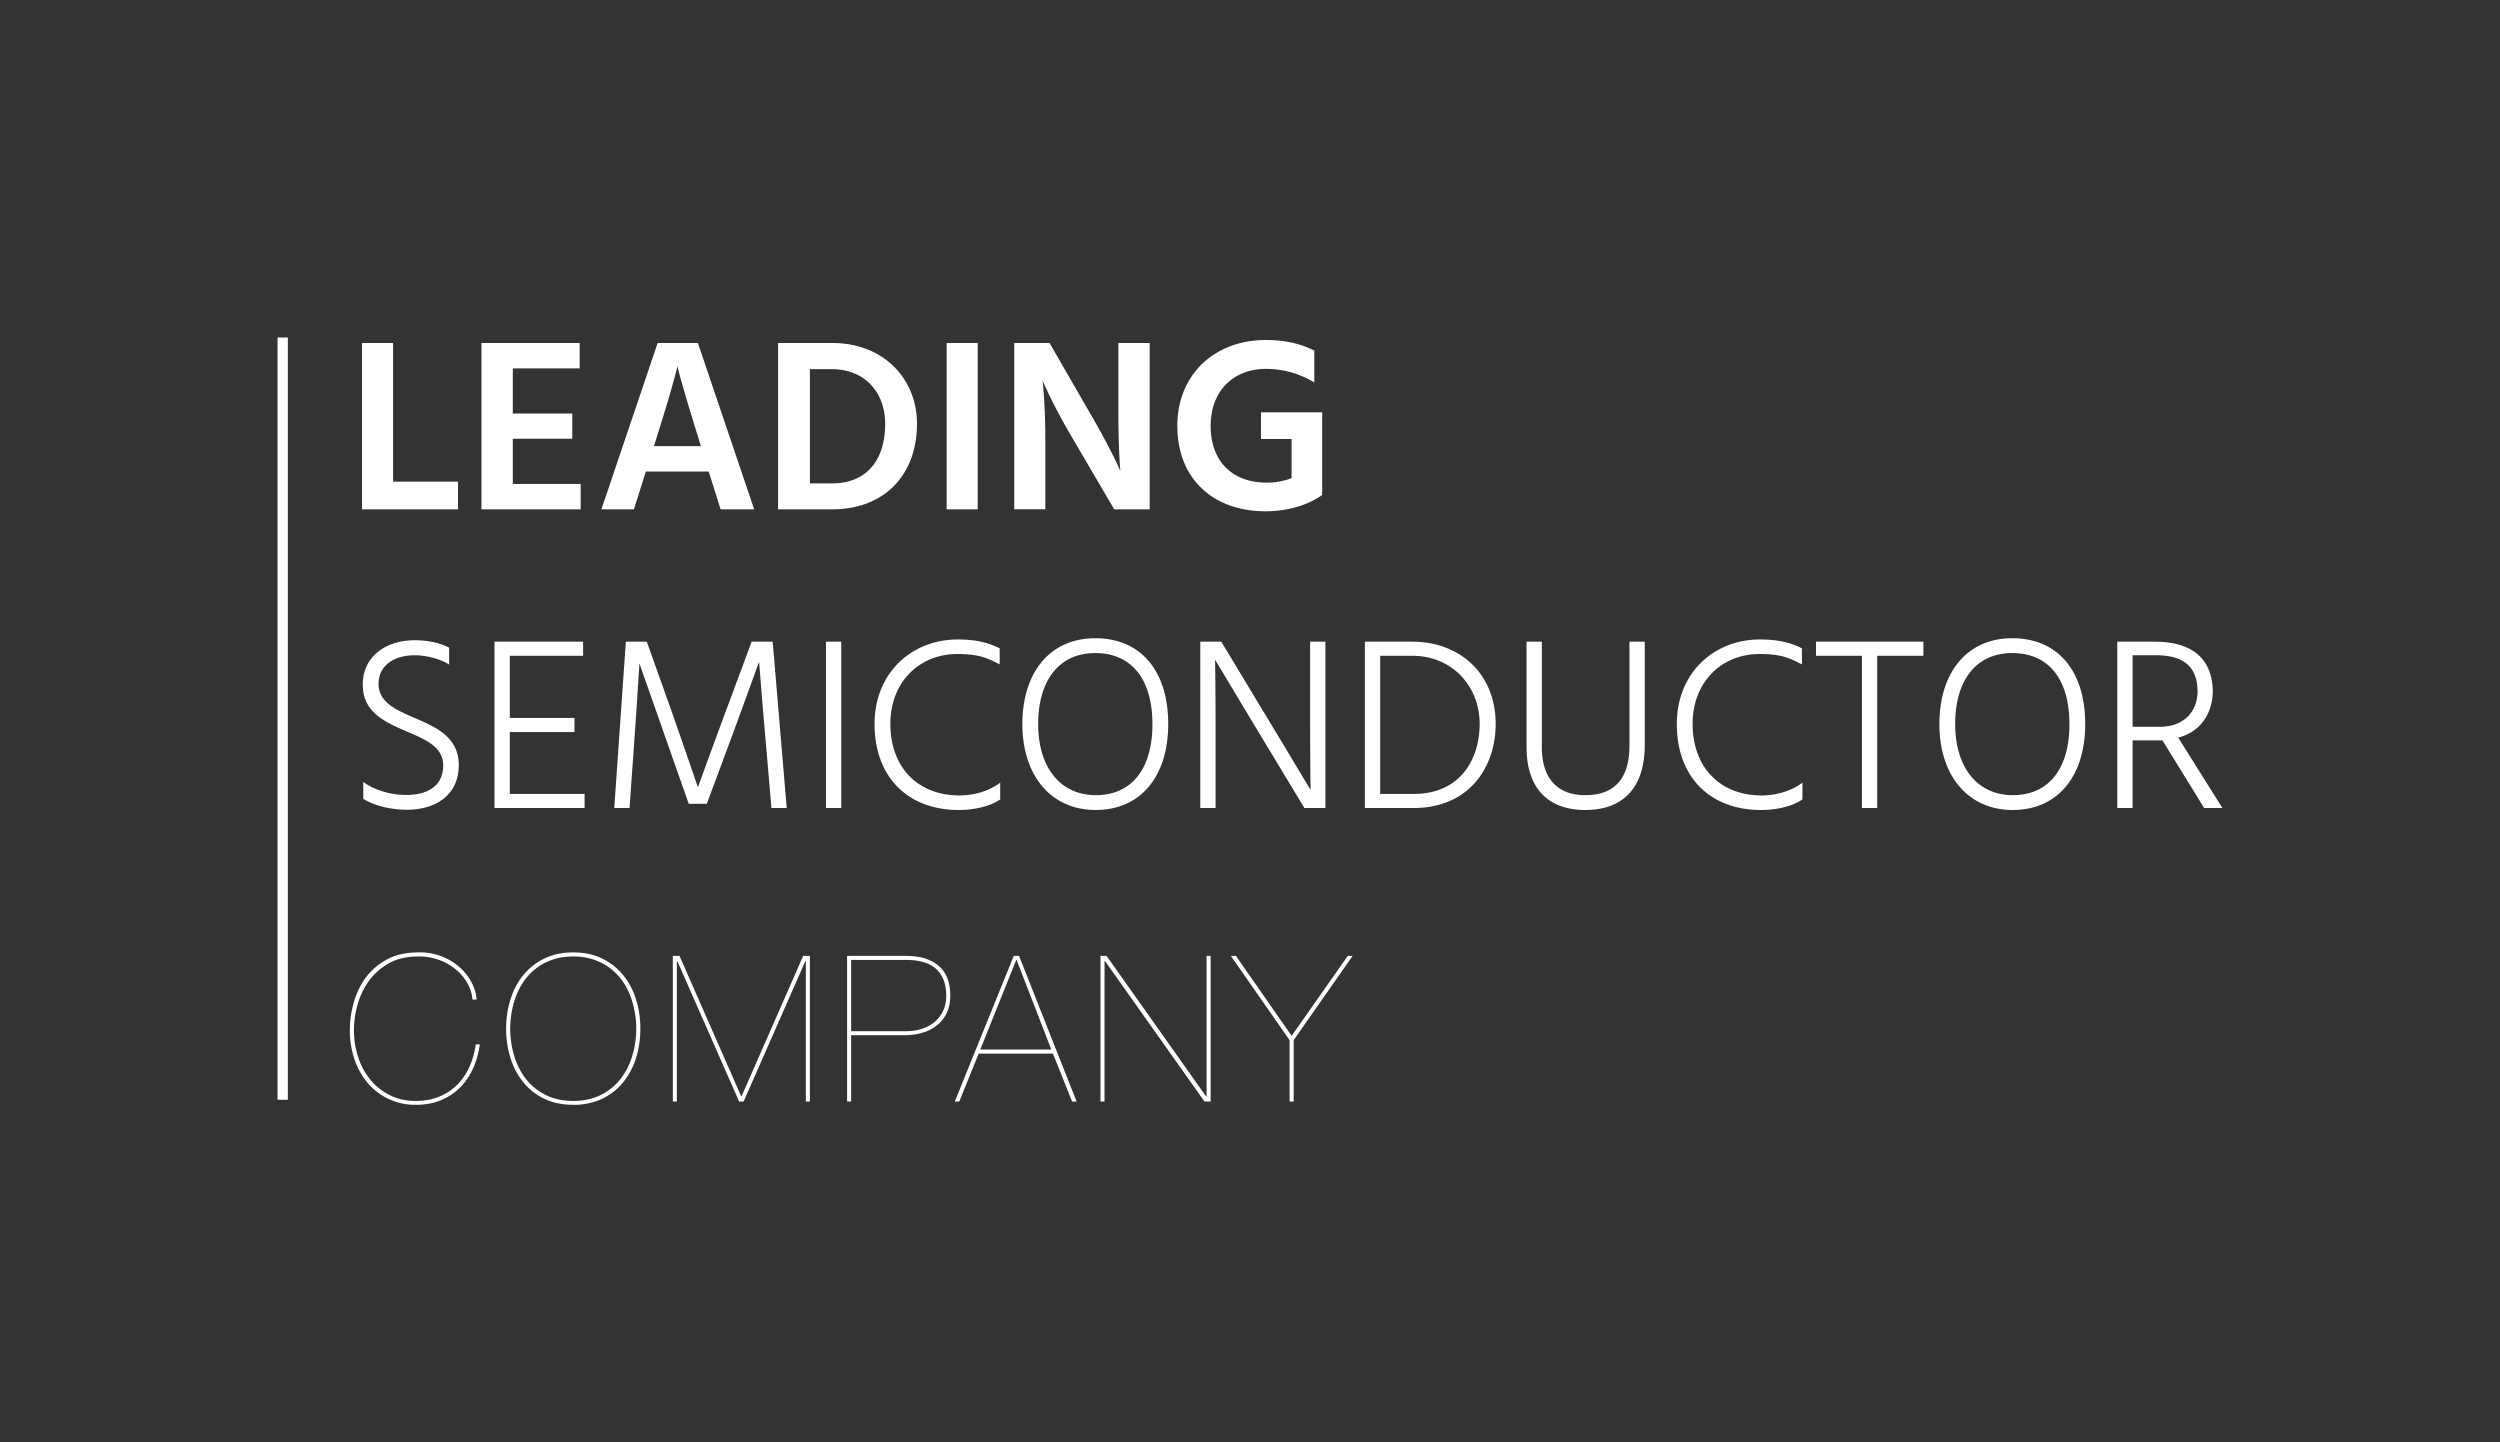 <svg id="Layer_1" xmlns="http://www.w3.org/2000/svg" viewBox="0 0 98.8 57"><rect x="0" y="0" width="98.8" height="57" fill="#333333" stroke="none"/><defs><style>.cls-1{isolation:isolate}.cls-2{fill:#fff}</style></defs><path class="cls-2" d="M10.969 13.338h.407v30.125h-.407z"/><g class="cls-1"><path class="cls-2" d="M18.1 19.035v1.093h-3.793v-6.573h1.228v5.48h2.566ZM22.948 19.124v1.004h-3.921v-6.573h3.881v1.005h-2.642v1.783h2.35v.996h-2.35v1.785h2.682ZM28.009 18.636h-2.486l-.47 1.492h-1.286l2.224-6.573h1.59l2.224 6.573h-1.327l-.469-1.492Zm-.311-1.005-.088-.293c-.742-2.38-.839-2.867-.839-2.867s-.087.488-.838 2.877l-.088.283h1.853ZM32.895 13.555c1.98 0 3.344 1.374 3.344 3.198 0 2-1.277 3.375-3.344 3.375h-2.146v-6.573h2.146Zm-.02 5.549c1.415 0 2.107-.966 2.107-2.351 0-1.228-.78-2.164-2.126-2.164h-.848v4.515h.867ZM37.411 13.555h1.228v6.573h-1.228v-6.573ZM40.083 13.555h1.395l1.58 2.74c.886 1.522 1.219 2.321 1.219 2.321s-.078-.81-.078-2.32v-2.74h1.237v6.572h-1.403l-1.6-2.731c-.858-1.443-1.23-2.36-1.23-2.36s.108.926.108 2.35v2.74h-1.228v-6.572ZM52.253 19.455h-.01l.01.107c-.448.322-1.22.644-2.242.644-2.05 0-3.483-1.268-3.483-3.375 0-2.058 1.503-3.394 3.492-3.394.615 0 1.306.098 1.921.42v1.258a3.664 3.664 0 0 0-1.901-.537c-1.317 0-2.195.888-2.195 2.253 0 1.385.84 2.243 2.215 2.243.36 0 .691-.068.984-.176v-1.55h-1.21v-1.052h2.419v3.159Z"/></g><g class="cls-1"><path class="cls-2" d="M17.75 26.266c-.303-.204-.868-.37-1.356-.37-.877 0-1.434.448-1.434 1.122 0 .74.683 1.033 1.425 1.355.839.36 1.745.752 1.745 1.862 0 1.19-.917 1.766-2.047 1.766-.615 0-1.26-.147-1.727-.429V30.9c.38.293 1.043.517 1.696.517.908 0 1.463-.4 1.463-1.17 0-.634-.526-.936-1.141-1.209-.916-.41-2.038-.751-2.038-1.98 0-1.16.975-1.756 2.049-1.756.458 0 .984.088 1.365.293v.672ZM23.103 31.377v.556h-3.56V25.36h3.502v.556h-2.897v2.457h2.555v.557h-2.555v2.447h2.955ZM24.733 25.36h.828l.86 2.409c.507 1.434 1.16 3.345 1.16 3.345s.673-1.853 1.228-3.345l.897-2.41h.83l.555 6.574h-.604l-.224-2.604c-.137-1.56-.264-3.18-.264-3.18s-.585 1.63-1.16 3.18l-.907 2.438h-.713l-.857-2.438-1.092-3.11s-.089 1.472-.206 3.11l-.185 2.604h-.604l.458-6.573ZM32.642 25.36h.604v6.573h-.604V25.36ZM39.507 26.257c-.487-.253-.819-.41-1.677-.41-1.482 0-2.643 1.092-2.643 2.76 0 1.726 1.092 2.829 2.731 2.829.643 0 1.238-.215 1.61-.508v.663c-.39.273-1.015.42-1.639.42-1.96 0-3.326-1.248-3.326-3.403 0-2.01 1.463-3.336 3.286-3.336.703 0 1.2.117 1.658.352v.633ZM43.282 25.223c1.834 0 2.886 1.327 2.886 3.394s-1.092 3.394-2.867 3.394c-1.736 0-2.896-1.327-2.896-3.394s1.111-3.394 2.877-3.394Zm.02 6.202c1.443 0 2.242-1.063 2.242-2.808s-.8-2.808-2.262-2.808c-1.414 0-2.253 1.063-2.253 2.808s.906 2.808 2.272 2.808ZM47.436 25.36h.828l1.678 2.779a651.671 651.671 0 0 1 1.852 3.082s-.018-1.015-.018-3.072v-2.79h.604v6.574h-.83l-1.667-2.76c-1.228-2.039-1.863-3.102-1.863-3.102s.02 1.054.02 3.083v2.779h-.604V25.36ZM55.814 25.36c1.91 0 3.295 1.297 3.295 3.248 0 1.705-1.043 3.325-3.246 3.325H53.94V25.36h1.873Zm.049 6.017c1.852 0 2.613-1.375 2.613-2.77 0-1.462-1.063-2.69-2.662-2.69h-1.269v5.46h1.317ZM64.397 25.36H65v4.087c0 1.716-.888 2.564-2.35 2.564-1.453 0-2.321-.839-2.321-2.487V25.36h.604v4.154c0 1.376.732 1.911 1.716 1.911 1.034 0 1.747-.526 1.747-1.96V25.36ZM71.212 26.257c-.488-.253-.819-.41-1.678-.41-1.481 0-2.642 1.092-2.642 2.76 0 1.726 1.092 2.829 2.731 2.829.643 0 1.238-.215 1.609-.508v.663c-.39.273-1.014.42-1.638.42-1.961 0-3.326-1.248-3.326-3.403 0-2.01 1.463-3.336 3.286-3.336.702 0 1.2.117 1.658.352v.633ZM76.012 25.916h-1.824v6.016h-.605v-6.016h-1.814v-.556h4.243v.556ZM79.522 25.223c1.834 0 2.886 1.327 2.886 3.394s-1.092 3.394-2.866 3.394c-1.736 0-2.897-1.327-2.897-3.394s1.112-3.394 2.877-3.394Zm.02 6.202c1.443 0 2.242-1.063 2.242-2.808s-.799-2.808-2.262-2.808c-1.414 0-2.253 1.063-2.253 2.808s.907 2.808 2.273 2.808ZM87.109 31.933 85.46 29.26h-1.18v2.672h-.605V25.36h1.482c1.57 0 2.292.76 2.292 2-.029.857-.478 1.55-1.365 1.794l1.746 2.779h-.723Zm-1.765-3.209c1.004 0 1.502-.644 1.502-1.394 0-.937-.507-1.433-1.62-1.433h-.945v2.827h1.062Z"/></g><g class="cls-1"><path class="cls-2" d="M18.688 42.238a2.502 2.502 0 0 1-.52.754c-.213.211-.464.374-.754.492-.29.12-.619.178-.984.178a2.441 2.441 0 0 1-1.874-.834 2.855 2.855 0 0 1-.537-.936 3.542 3.542 0 0 1-.193-1.19c0-.348.05-.705.15-1.068s.255-.691.471-.987c.215-.295.494-.538.838-.726.344-.188.76-.282 1.25-.282a2.349 2.349 0 0 1 1.713.665c.19.19.335.393.432.608.097.216.148.412.154.59h-.162c-.016-.21-.078-.416-.186-.618s-.254-.383-.44-.544a2.245 2.245 0 0 0-.66-.391 2.318 2.318 0 0 0-.85-.149c-.473 0-.874.096-1.198.287s-.587.43-.786.717-.343.601-.432.94a3.79 3.79 0 0 0-.133.958c0 .366.053.719.162 1.057.107.339.265.637.475.895.21.258.466.466.77.62.304.157.649.235 1.036.235.344 0 .653-.057.927-.17s.512-.268.71-.467.36-.436.484-.71c.124-.273.207-.569.25-.887h.161c-.048.35-.139.67-.274.963ZM20.002 40.655c0-.408.057-.797.174-1.161.115-.366.284-.686.507-.96.223-.274.5-.492.831-.653.33-.161.71-.242 1.141-.242.43 0 .81.08 1.141.242.33.16.607.38.83.654.224.273.392.593.509.959.115.364.172.753.172 1.16s-.057.796-.172 1.162a2.88 2.88 0 0 1-.51.959c-.222.274-.499.49-.829.65a2.625 2.625 0 0 1-1.14.237c-.431 0-.812-.08-1.142-.238a2.379 2.379 0 0 1-.83-.649 2.853 2.853 0 0 1-.508-.96 3.799 3.799 0 0 1-.174-1.16Zm.16 0c.006.413.067.795.182 1.145s.28.65.492.902c.213.253.472.45.779.594.306.142.652.213 1.04.213.387 0 .733-.071 1.04-.213.307-.143.565-.34.778-.594.212-.252.377-.552.492-.902s.176-.732.181-1.145a3.785 3.785 0 0 0-.181-1.145c-.115-.35-.28-.65-.492-.904a2.253 2.253 0 0 0-.779-.592 2.443 2.443 0 0 0-1.039-.214c-.388 0-.734.072-1.04.214-.307.143-.566.34-.78.592a2.712 2.712 0 0 0-.49.904c-.116.348-.177.73-.182 1.145ZM32.007 37.777v5.756h-.16v-5.555h-.016l-2.444 5.555h-.177l-2.444-5.555h-.016v5.555h-.16v-5.756h.265l2.436 5.547h.015l2.436-5.547h.265ZM33.477 43.533v-5.756h2.33c.553 0 .982.13 1.29.394.306.264.458.656.458 1.177 0 .253-.045.477-.136.673s-.217.36-.38.492a1.633 1.633 0 0 1-.575.298c-.223.068-.47.1-.739.1h-2.088v2.622h-.16Zm2.33-2.781c.224 0 .435-.03.629-.093s.36-.154.503-.274c.142-.121.255-.268.334-.44.081-.171.122-.371.122-.597 0-.457-.131-.805-.39-1.048-.262-.241-.66-.363-1.199-.363h-2.169v2.815h2.17ZM37.91 43.533h-.177l2.331-5.756h.21l2.273 5.756h-.177l-.758-1.895h-2.935l-.766 1.895Zm2.267-5.596h-.016l-1.42 3.54h2.806l-1.37-3.54ZM43.732 37.777l3.934 5.555h.018v-5.555h.16v5.756h-.241l-3.936-5.555h-.016v5.555h-.16v-5.756h.241ZM53.456 37.777l-2.33 3.33v2.426h-.161v-2.426l-2.322-3.33h.201l2.202 3.16 2.217-3.16h.193Z"/></g></svg>
